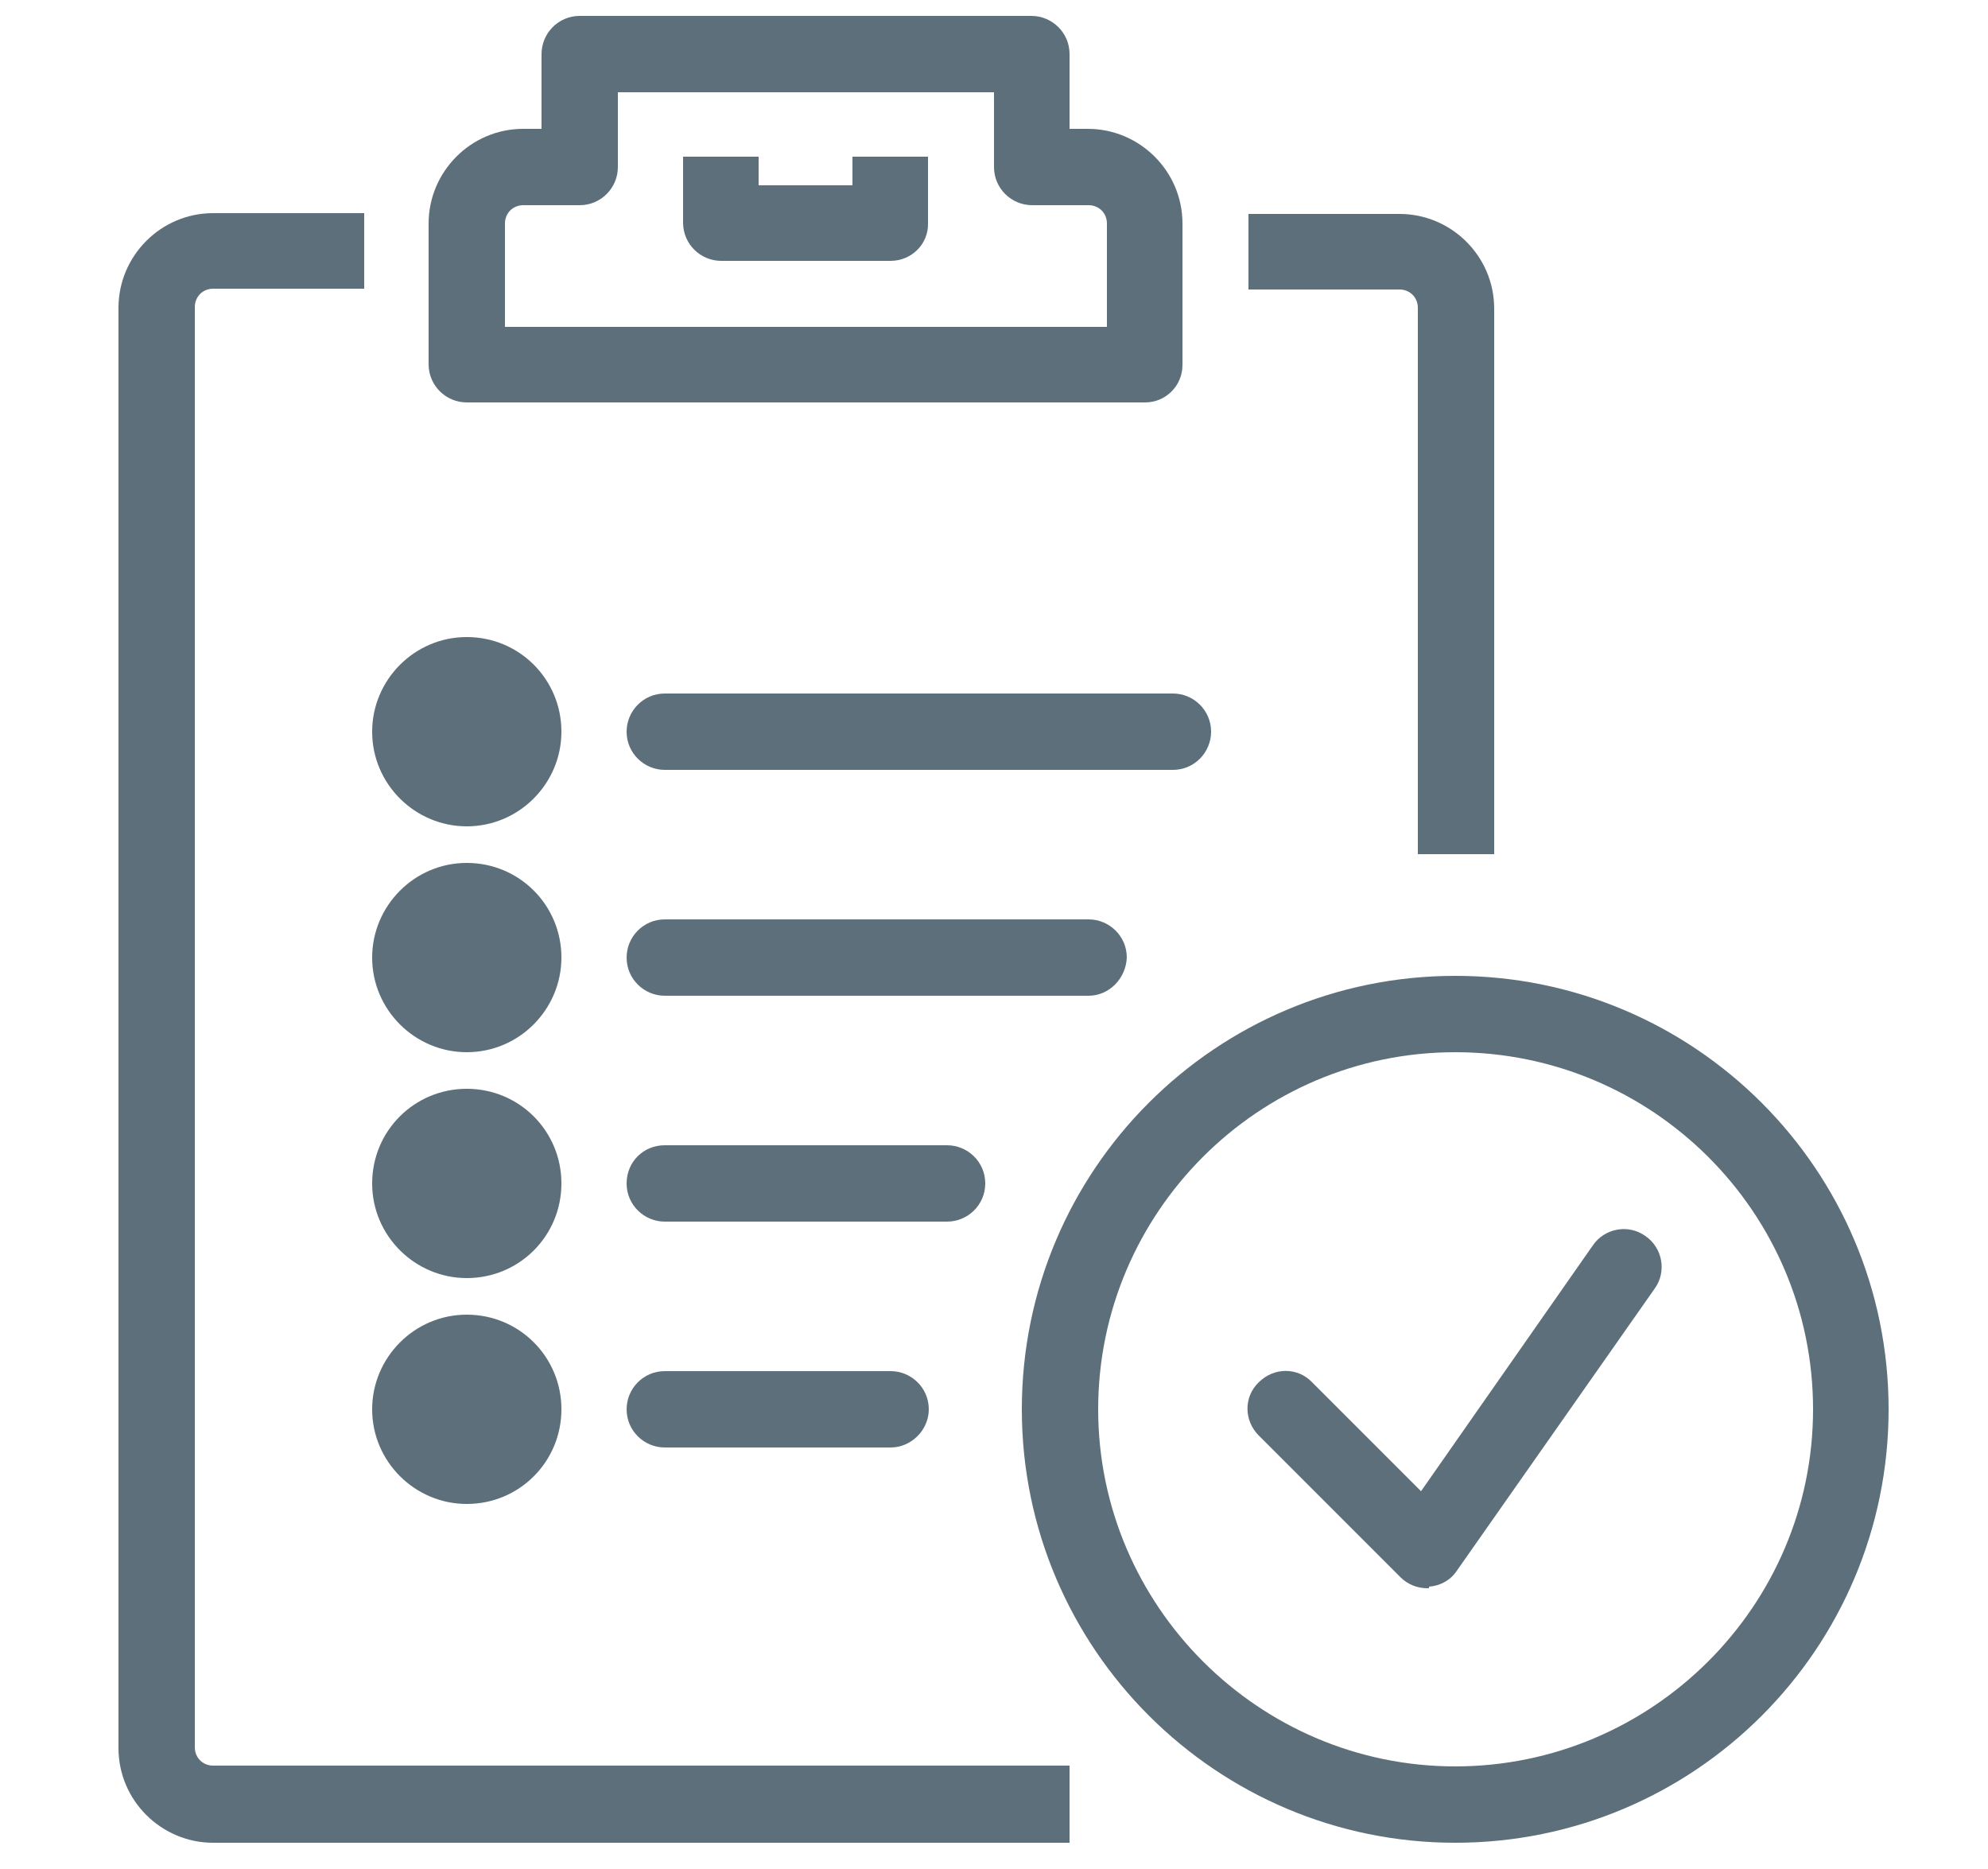 <?xml version="1.0" encoding="utf-8"?>
<!-- Generator: Adobe Illustrator 22.0.0, SVG Export Plug-In . SVG Version: 6.00 Build 0)  -->
<svg version="1.1" id="Layer_1" xmlns="http://www.w3.org/2000/svg" xmlns:xlink="http://www.w3.org/1999/xlink" x="0px" y="0px"
	 viewBox="0 0 250 235" style="enable-background:new 0 0 250 235;" xml:space="preserve">
<style type="text/css">
	.st0{fill:#5C6F7A;}
</style>
<g id="checklist_1_">
	<g>
		<g>
			<path class="st0" d="M144,50.6H58.7c-2.6,0-4.8-2.1-4.8-4.8V28.1c0-6.5,5.3-11.9,11.9-11.9h2.3V6.8c0-2.6,2.1-4.8,4.8-4.8h56.8
				c2.6,0,4.8,2.1,4.8,4.8v9.4h2.3c6.5,0,11.9,5.3,11.9,11.9v17.8C148.7,48.5,146.6,50.6,144,50.6z M63.5,41.1h75.7v-13
				c0-1.3-1-2.3-2.3-2.3h-7.1c-2.6,0-4.8-2.1-4.8-4.8v-9.4H77.7V21c0,2.6-2.1,4.8-4.8,4.8h-7.1c-1.3,0-2.3,1-2.3,2.3V41.1z"/>
		</g>
		<g>
			<path class="st0" d="M112,32.8H90.7c-2.6,0-4.8-2.1-4.8-4.8v-8.3h9.5v3.6h11.8v-3.6h9.5v8.3C116.8,30.7,114.6,32.8,112,32.8z"/>
		</g>
		<g>
			<path class="st0" d="M134.5,231.7H26.8c-6.5,0-11.9-5.3-11.9-11.9V38.7c0-6.5,5.3-11.9,11.9-11.9h19v9.5h-19
				c-1.3,0-2.3,1-2.3,2.3v181.1c0,1.3,1,2.3,2.3,2.3h107.7V231.7z"/>
		</g>
		<g>
			<path class="st0" d="M187.8,107.4h-9.5V38.7c0-1.3-1-2.3-2.3-2.3h-19v-9.5h19c6.5,0,11.9,5.3,11.9,11.9V107.4z"/>
		</g>
	</g>
	<g>
		<g>
			<path class="st0" d="M183,231.7c-30,0-54.5-24.4-54.5-54.5s24.4-54.5,54.5-54.5s54.5,24.4,54.5,54.5S213.1,231.7,183,231.7z
				 M183,132.3c-24.8,0-44.9,20.2-44.9,44.9s20.2,44.9,44.9,44.9S228,202,228,177.2S207.8,132.3,183,132.3z"/>
		</g>
		<g>
			<path class="st0" d="M179.5,199.7c-1.3,0-2.5-0.5-3.4-1.4l-17.8-17.8c-1.9-1.9-1.9-4.9,0-6.7c1.9-1.9,4.9-1.9,6.7,0l13.7,13.7
				l21.6-30.9c1.5-2.2,4.5-2.7,6.6-1.2c2.2,1.5,2.7,4.5,1.2,6.6l-24.9,35.5c-0.8,1.2-2.1,1.9-3.5,2
				C179.8,199.7,179.6,199.7,179.5,199.7z"/>
		</g>
	</g>
	<g>
		<g>
			<path class="st0" d="M147.5,96.8H83.6c-2.6,0-4.8-2.1-4.8-4.8c0-2.6,2.1-4.8,4.8-4.8h63.9c2.6,0,4.8,2.1,4.8,4.8
				C152.3,94.6,150.2,96.8,147.5,96.8z"/>
		</g>
		<g>
			<path class="st0" d="M136.9,125.2H83.6c-2.6,0-4.8-2.1-4.8-4.8c0-2.6,2.1-4.8,4.8-4.8h53.3c2.6,0,4.8,2.1,4.8,4.8
				C141.6,123,139.5,125.2,136.9,125.2z"/>
		</g>
		<g>
			<path class="st0" d="M119.1,153.6H83.6c-2.6,0-4.8-2.1-4.8-4.8s2.1-4.8,4.8-4.8h35.5c2.6,0,4.8,2.1,4.8,4.8
				S121.7,153.6,119.1,153.6z"/>
		</g>
		<g>
			<path class="st0" d="M112,182H83.6c-2.6,0-4.8-2.1-4.8-4.8c0-2.6,2.1-4.8,4.8-4.8H112c2.6,0,4.8,2.1,4.8,4.8
				C116.8,179.8,114.6,182,112,182z"/>
		</g>
		<g>
			<circle class="st0" cx="58.7" cy="92" r="7.1"/>
			<path class="st0" d="M58.7,103.9c-6.5,0-11.9-5.3-11.9-11.9c0-6.5,5.3-11.9,11.9-11.9S70.6,85.4,70.6,92
				C70.6,98.5,65.3,103.9,58.7,103.9z M58.7,89.7c-1.3,0-2.3,1-2.3,2.3s1,2.3,2.3,2.3s2.3-1,2.3-2.3S60,89.7,58.7,89.7z"/>
		</g>
		<g>
			<circle class="st0" cx="58.7" cy="120.4" r="7.1"/>
			<path class="st0" d="M58.7,132.3c-6.5,0-11.9-5.3-11.9-11.9c0-6.5,5.3-11.9,11.9-11.9s11.9,5.3,11.9,11.9
				C70.6,126.9,65.3,132.3,58.7,132.3z M58.7,118.1c-1.3,0-2.3,1-2.3,2.3c0,1.3,1,2.3,2.3,2.3s2.3-1,2.3-2.3
				C61.1,119.1,60,118.1,58.7,118.1z"/>
		</g>
		<g>
			<circle class="st0" cx="58.7" cy="148.8" r="7.1"/>
			<path class="st0" d="M58.7,160.7c-6.5,0-11.9-5.3-11.9-11.9s5.3-11.9,11.9-11.9s11.9,5.3,11.9,11.9S65.3,160.7,58.7,160.7z
				 M58.7,146.5c-1.3,0-2.3,1-2.3,2.3s1,2.3,2.3,2.3s2.3-1,2.3-2.3S60,146.5,58.7,146.5z"/>
		</g>
		<g>
			<circle class="st0" cx="58.7" cy="177.2" r="7.1"/>
			<path class="st0" d="M58.7,189.1c-6.5,0-11.9-5.3-11.9-11.9c0-6.5,5.3-11.9,11.9-11.9s11.9,5.3,11.9,11.9
				C70.6,183.8,65.3,189.1,58.7,189.1z M58.7,174.9c-1.3,0-2.3,1-2.3,2.3c0,1.3,1,2.3,2.3,2.3s2.3-1,2.3-2.3
				C61.1,175.9,60,174.9,58.7,174.9z"/>
		</g>
	</g>
</g>
</svg>
